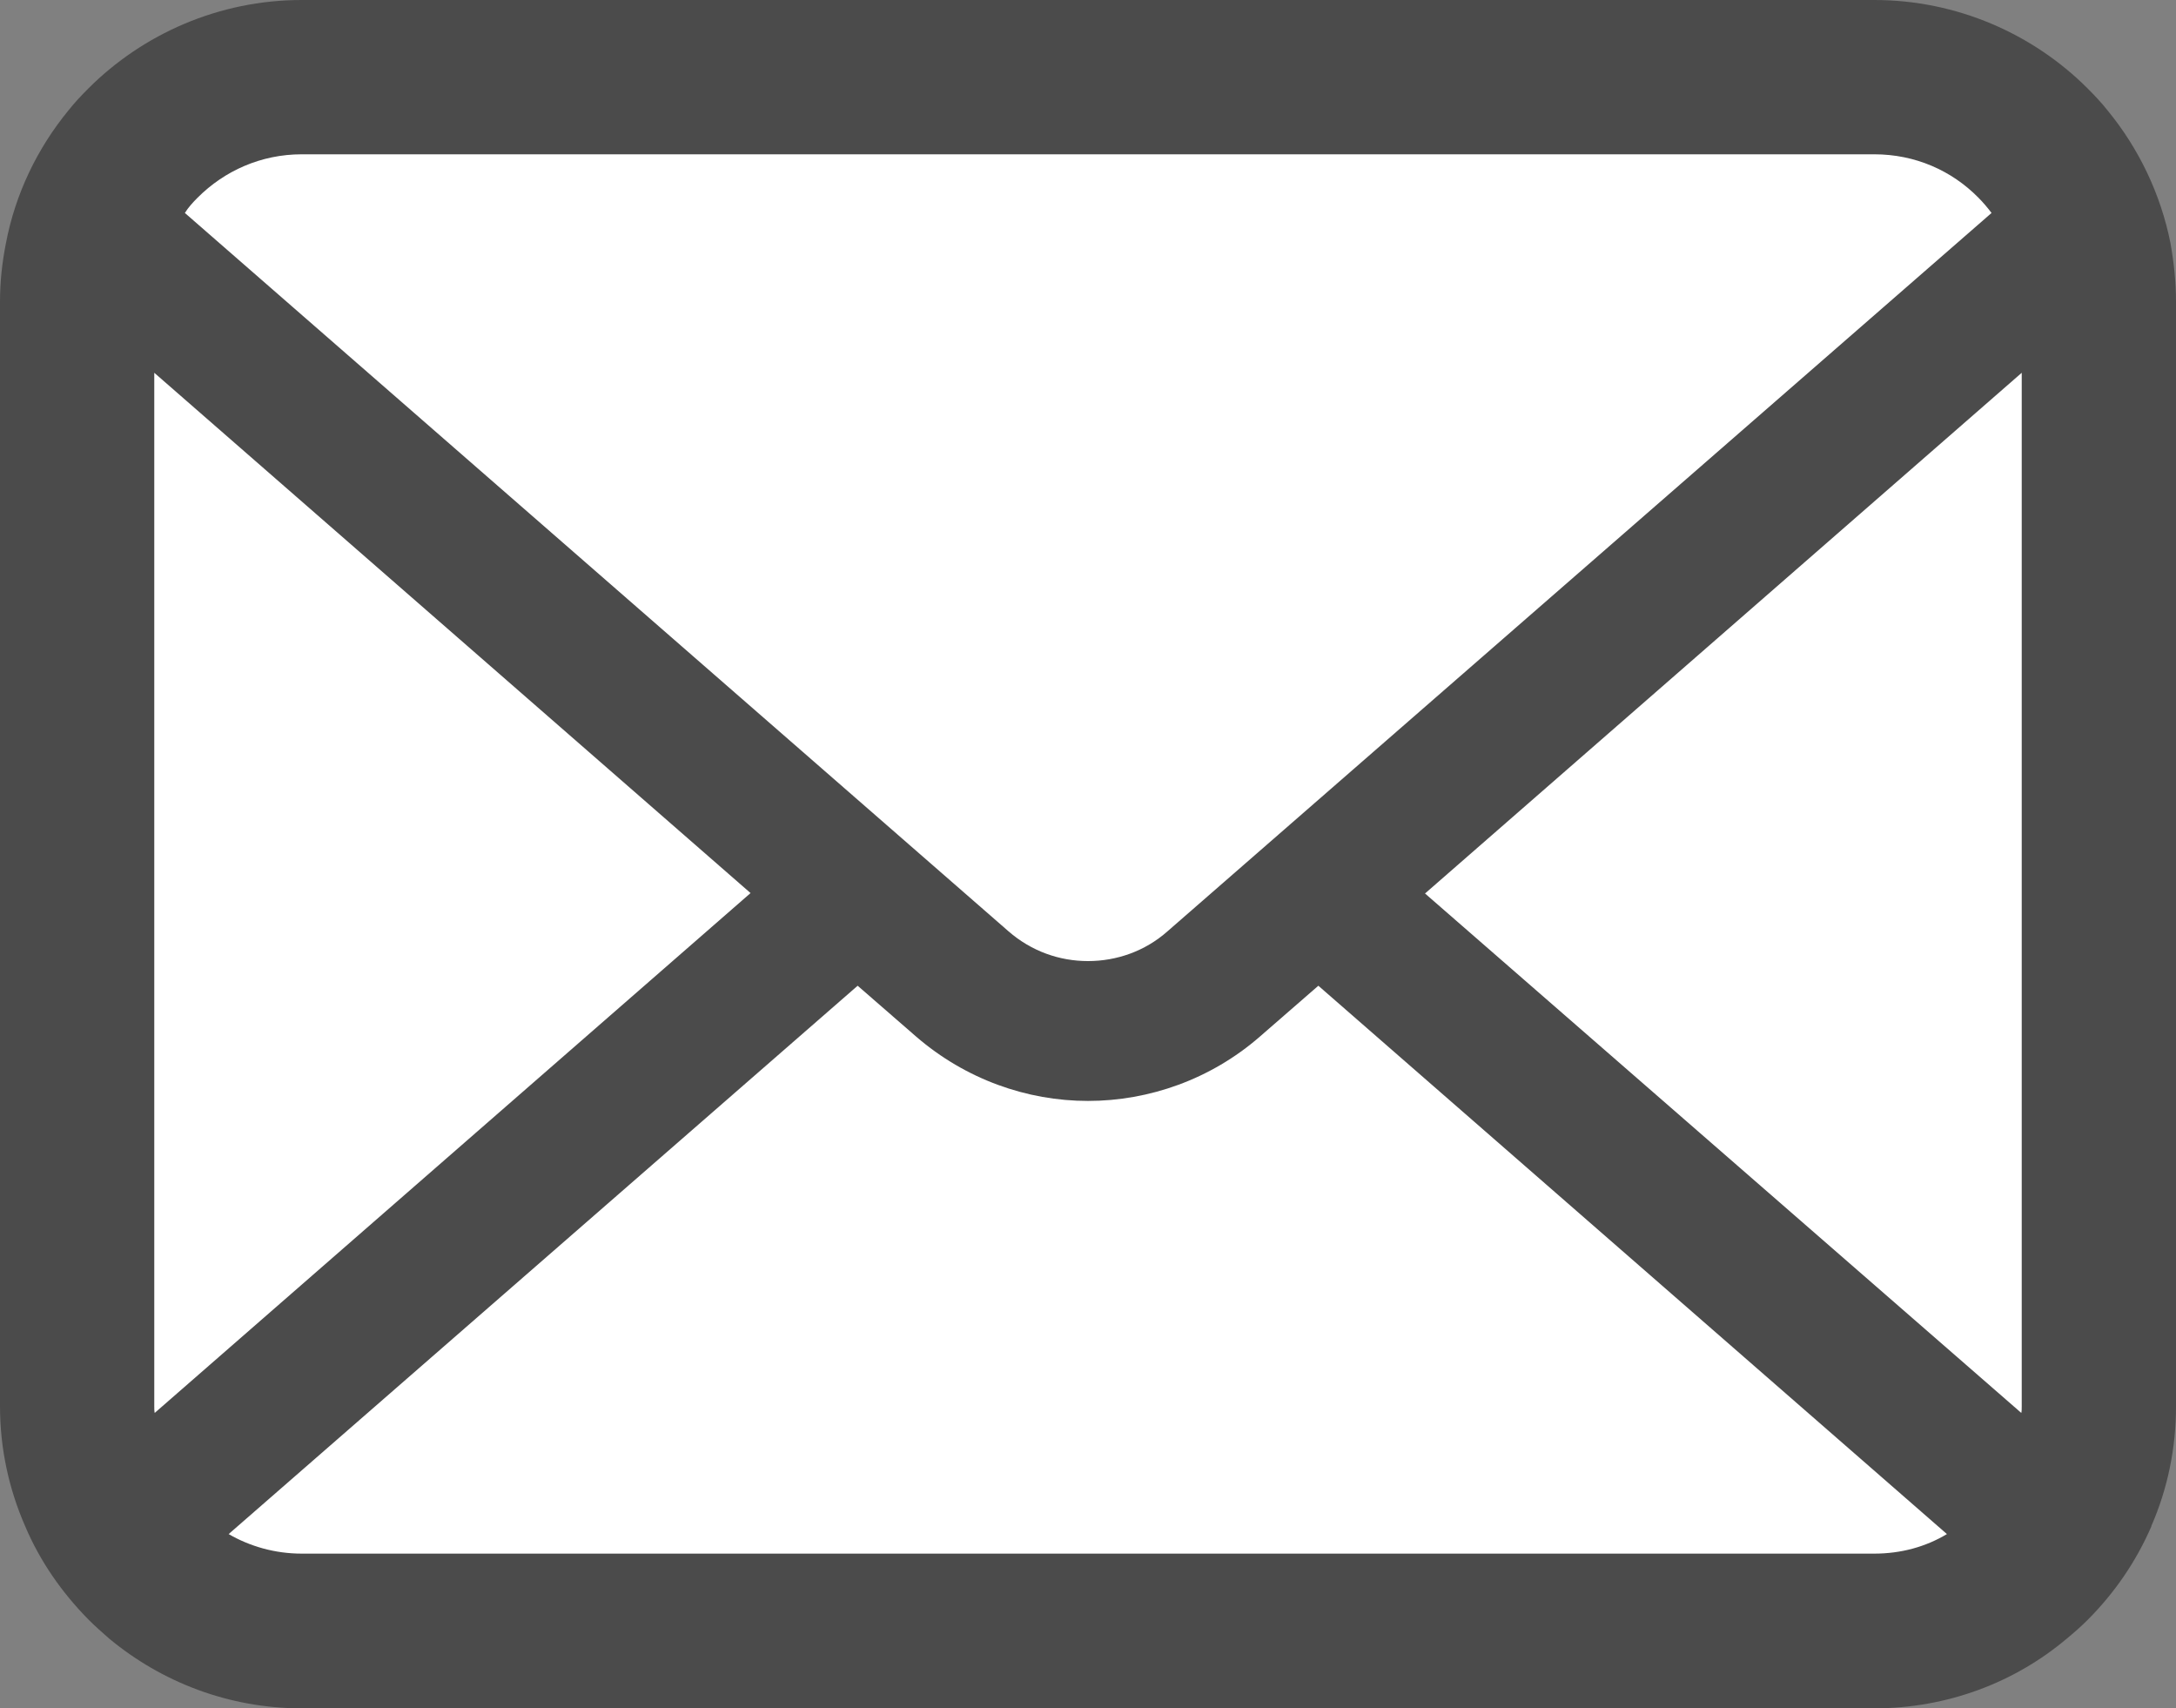 <?xml version="1.0" encoding="utf-8"?>
<!-- Generator: Adobe Illustrator 24.1.3, SVG Export Plug-In . SVG Version: 6.00 Build 0)  -->
<svg version="1.1" id="_x32_" xmlns="http://www.w3.org/2000/svg" xmlns:xlink="http://www.w3.org/1999/xlink" x="0px" y="0px"
	 viewBox="0 0 512 401.9" style="enable-background:new 0 0 512 401.9;" xml:space="preserve">
<rect x="0" y="0" width="512" height="401.9" fill="#808080" stroke="none"/>
<style type="text/css">
	.st0{fill:#FFFFFF;stroke:#000000;stroke-miterlimit:10;}
	.st1{fill:#4B4B4B;}
</style>
<path class="st0" d="M420.1,401.9H91.9C41.2,401.9,0,360.7,0,310v-218C0,41.2,41.2,0,91.9,0h328.1C470.8,0,512,41.2,512,91.9v218
	C512,360.7,470.8,401.9,420.1,401.9z"/>
<g>
	<path class="st1" d="M510.7,57.2c-2.3-11.6-7.5-22.3-14.7-31.1c-1.5-1.9-3.1-3.6-4.8-5.3C478.4,8,460.5,0,441,0H71
		C51.5,0,33.6,8,20.8,20.8c-1.7,1.7-3.3,3.4-4.8,5.3C8.8,34.9,3.6,45.6,1.4,57.2C0.5,61.7,0,66.3,0,71v259.8c0,10,2.1,19.5,5.9,28.2
		c3.5,8.3,8.7,15.7,14.9,22c1.6,1.6,3.2,3,4.9,4.5C38,395.7,53.8,401.9,71,401.9h370c17.2,0,33.1-6.1,45.3-16.4
		c1.7-1.4,3.3-2.8,4.9-4.4c6.3-6.3,11.4-13.7,15-22V359c3.8-8.7,5.8-18.2,5.8-28.1V71C512,66.3,511.5,61.7,510.7,57.2z M46.5,46.5
		c6.3-6.3,14.9-10.2,24.5-10.2h370c9.6,0,18.2,3.8,24.5,10.2c1.1,1.1,2.2,2.4,3.1,3.6l-193.9,169c-5.3,4.7-12,7-18.7,7
		c-6.7,0-13.3-2.3-18.7-7L43.5,50.1C44.3,48.8,45.4,47.6,46.5,46.5z M36.3,330.9V87.7l140.3,122.4L36.4,332.4
		C36.3,331.9,36.3,331.4,36.3,330.9z M441,365.5H71c-6.3,0-12.2-1.7-17.2-4.6l148-129l13.8,12c11.6,10,26,15.1,40.4,15.1
		s28.9-5.1,40.4-15.1l13.8-12l147.9,129C453.1,363.9,447.3,365.5,441,365.5z M475.7,330.9c0,0.5,0,1.1-0.1,1.5L335.3,210.2
		L475.7,87.7V330.9z"/>
</g>
</svg>
